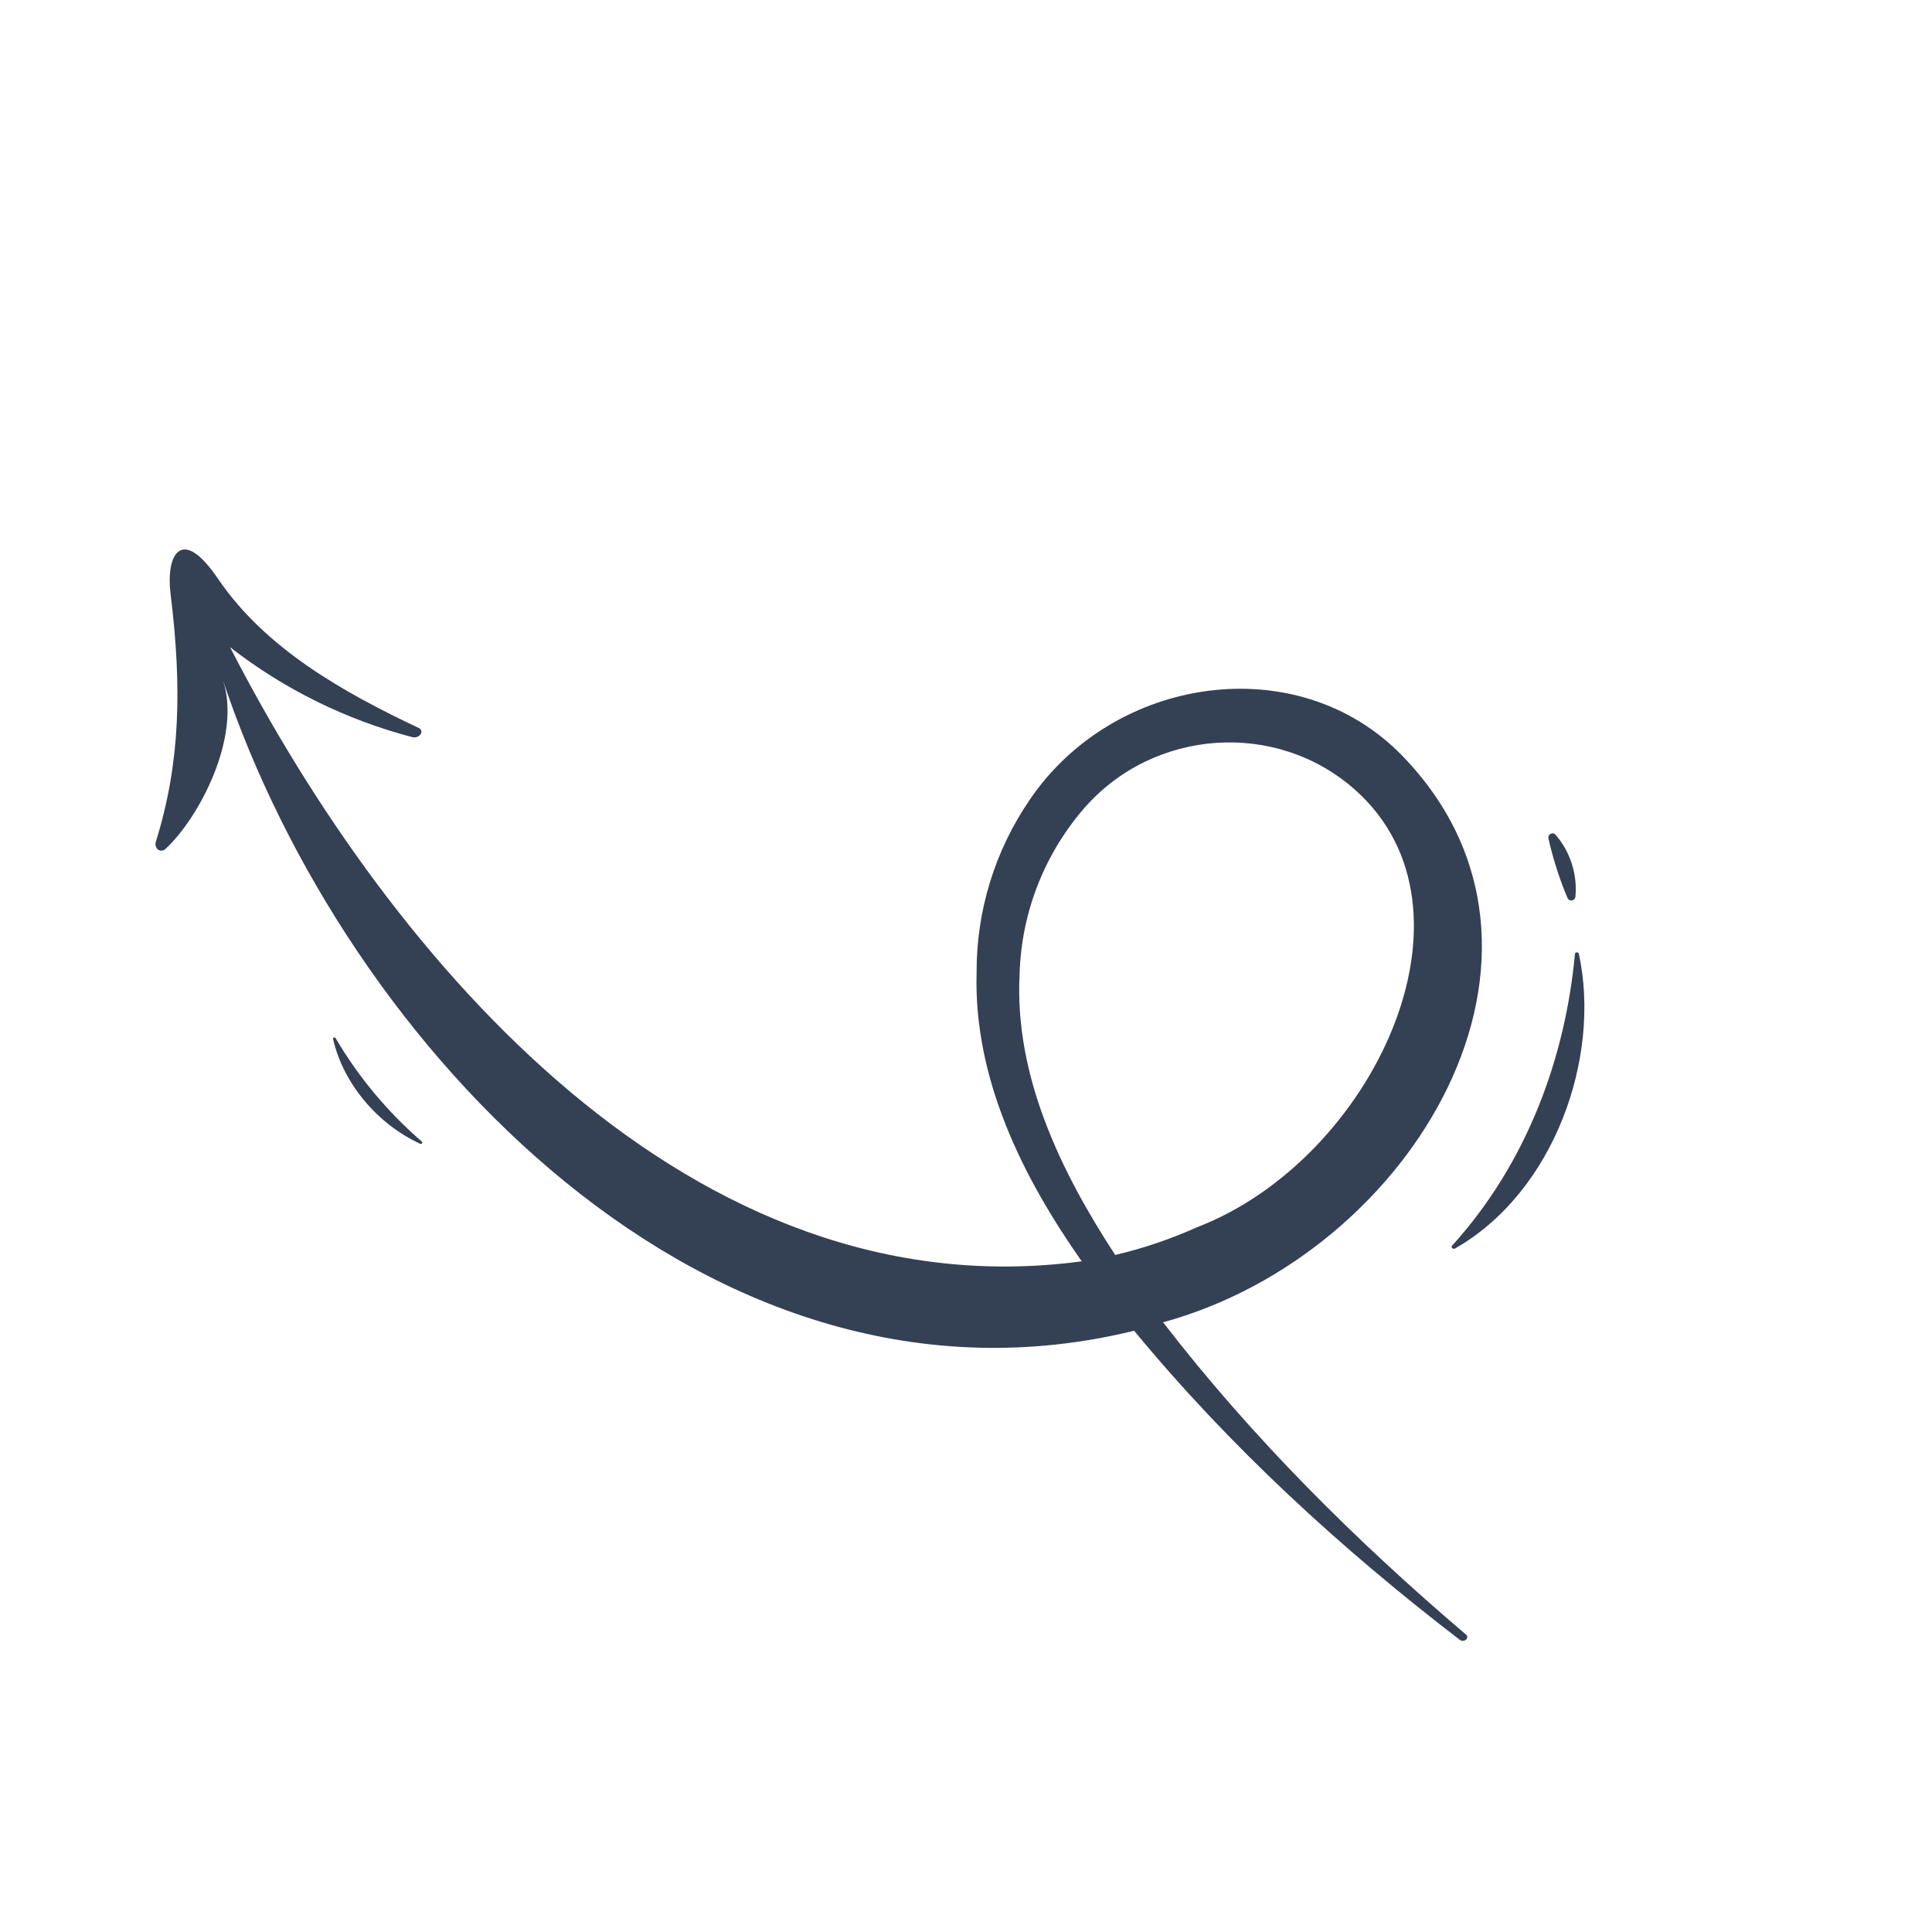 <svg width="86" height="86" viewBox="0 0 86 86" fill="none" xmlns="http://www.w3.org/2000/svg">
<path d="M9.7 25.756C11.821 28.879 15.267 30.811 18.66 32.415C18.681 32.426 18.701 32.442 18.716 32.46C18.732 32.479 18.744 32.501 18.75 32.525C18.757 32.548 18.759 32.573 18.756 32.597C18.753 32.621 18.744 32.645 18.732 32.666C18.694 32.727 18.637 32.775 18.57 32.801C18.503 32.828 18.429 32.832 18.359 32.814C15.409 32.043 12.646 30.68 10.239 28.808C17.448 42.82 30.788 58.471 48.151 56.146C45.513 52.389 43.336 48.011 43.472 43.29C43.461 40.55 44.284 37.871 45.831 35.609C49.581 30.069 57.776 28.845 62.429 33.65C70.874 42.368 62.937 55.808 51.773 58.86C55.717 63.977 60.346 68.581 65.266 72.769C65.293 72.791 65.31 72.823 65.314 72.858C65.317 72.893 65.307 72.928 65.286 72.955C65.268 72.978 65.247 72.997 65.222 73.011C65.198 73.025 65.17 73.035 65.142 73.038C65.114 73.042 65.085 73.04 65.058 73.033C65.03 73.025 65.004 73.013 64.982 72.996C59.687 68.932 54.742 64.397 50.484 59.236C31.601 63.859 15.381 46.618 9.924 30.283C10.761 32.792 8.865 36.405 7.37 37.785C7.325 37.833 7.263 37.862 7.198 37.866C7.132 37.87 7.067 37.848 7.017 37.805C6.975 37.762 6.945 37.708 6.931 37.65C6.917 37.591 6.919 37.53 6.937 37.472C8.037 33.943 8.101 30.57 7.59 26.413C7.381 24.707 8.069 23.357 9.7 25.756ZM53.289 54.627C61.082 51.628 66.365 40.513 60.311 35.15C56.804 32.04 51.35 32.436 48.268 35.968C46.481 38.024 45.462 40.636 45.386 43.359C45.15 47.88 47.213 52.143 49.641 55.863C50.894 55.568 52.115 55.154 53.289 54.627Z" fill="#344054"/>
<path d="M68.927 37.324C69.131 38.23 69.414 39.116 69.774 39.973C69.79 40.01 69.818 40.041 69.853 40.061C69.888 40.081 69.929 40.089 69.969 40.084C70.01 40.078 70.047 40.059 70.075 40.03C70.104 40.001 70.122 39.964 70.127 39.923C70.174 39.426 70.119 38.924 69.967 38.449C69.815 37.973 69.568 37.533 69.241 37.155C69.213 37.125 69.176 37.105 69.136 37.099C69.096 37.092 69.055 37.099 69.019 37.118C68.983 37.138 68.954 37.168 68.938 37.205C68.921 37.243 68.917 37.284 68.927 37.324Z" fill="#344054"/>
<path d="M70.106 42.459C69.685 47.028 68.006 51.728 64.64 55.447C64.566 55.519 64.679 55.624 64.765 55.577C69.181 53.062 71.285 47.077 70.279 42.453C70.273 42.434 70.261 42.418 70.245 42.407C70.229 42.396 70.21 42.39 70.19 42.391C70.171 42.392 70.152 42.399 70.137 42.411C70.122 42.423 70.111 42.441 70.106 42.459Z" fill="#344054"/>
<path d="M18.777 50.815C17.252 49.498 15.954 47.94 14.933 46.203C14.925 46.192 14.913 46.184 14.9 46.18C14.887 46.177 14.873 46.178 14.86 46.184C14.848 46.189 14.837 46.199 14.831 46.212C14.825 46.224 14.823 46.238 14.826 46.251C15.291 48.271 16.834 50.056 18.713 50.918C18.727 50.923 18.741 50.923 18.755 50.918C18.768 50.913 18.779 50.904 18.786 50.892C18.794 50.88 18.797 50.866 18.795 50.852C18.794 50.838 18.787 50.825 18.777 50.815Z" fill="#344054"/>
</svg>
